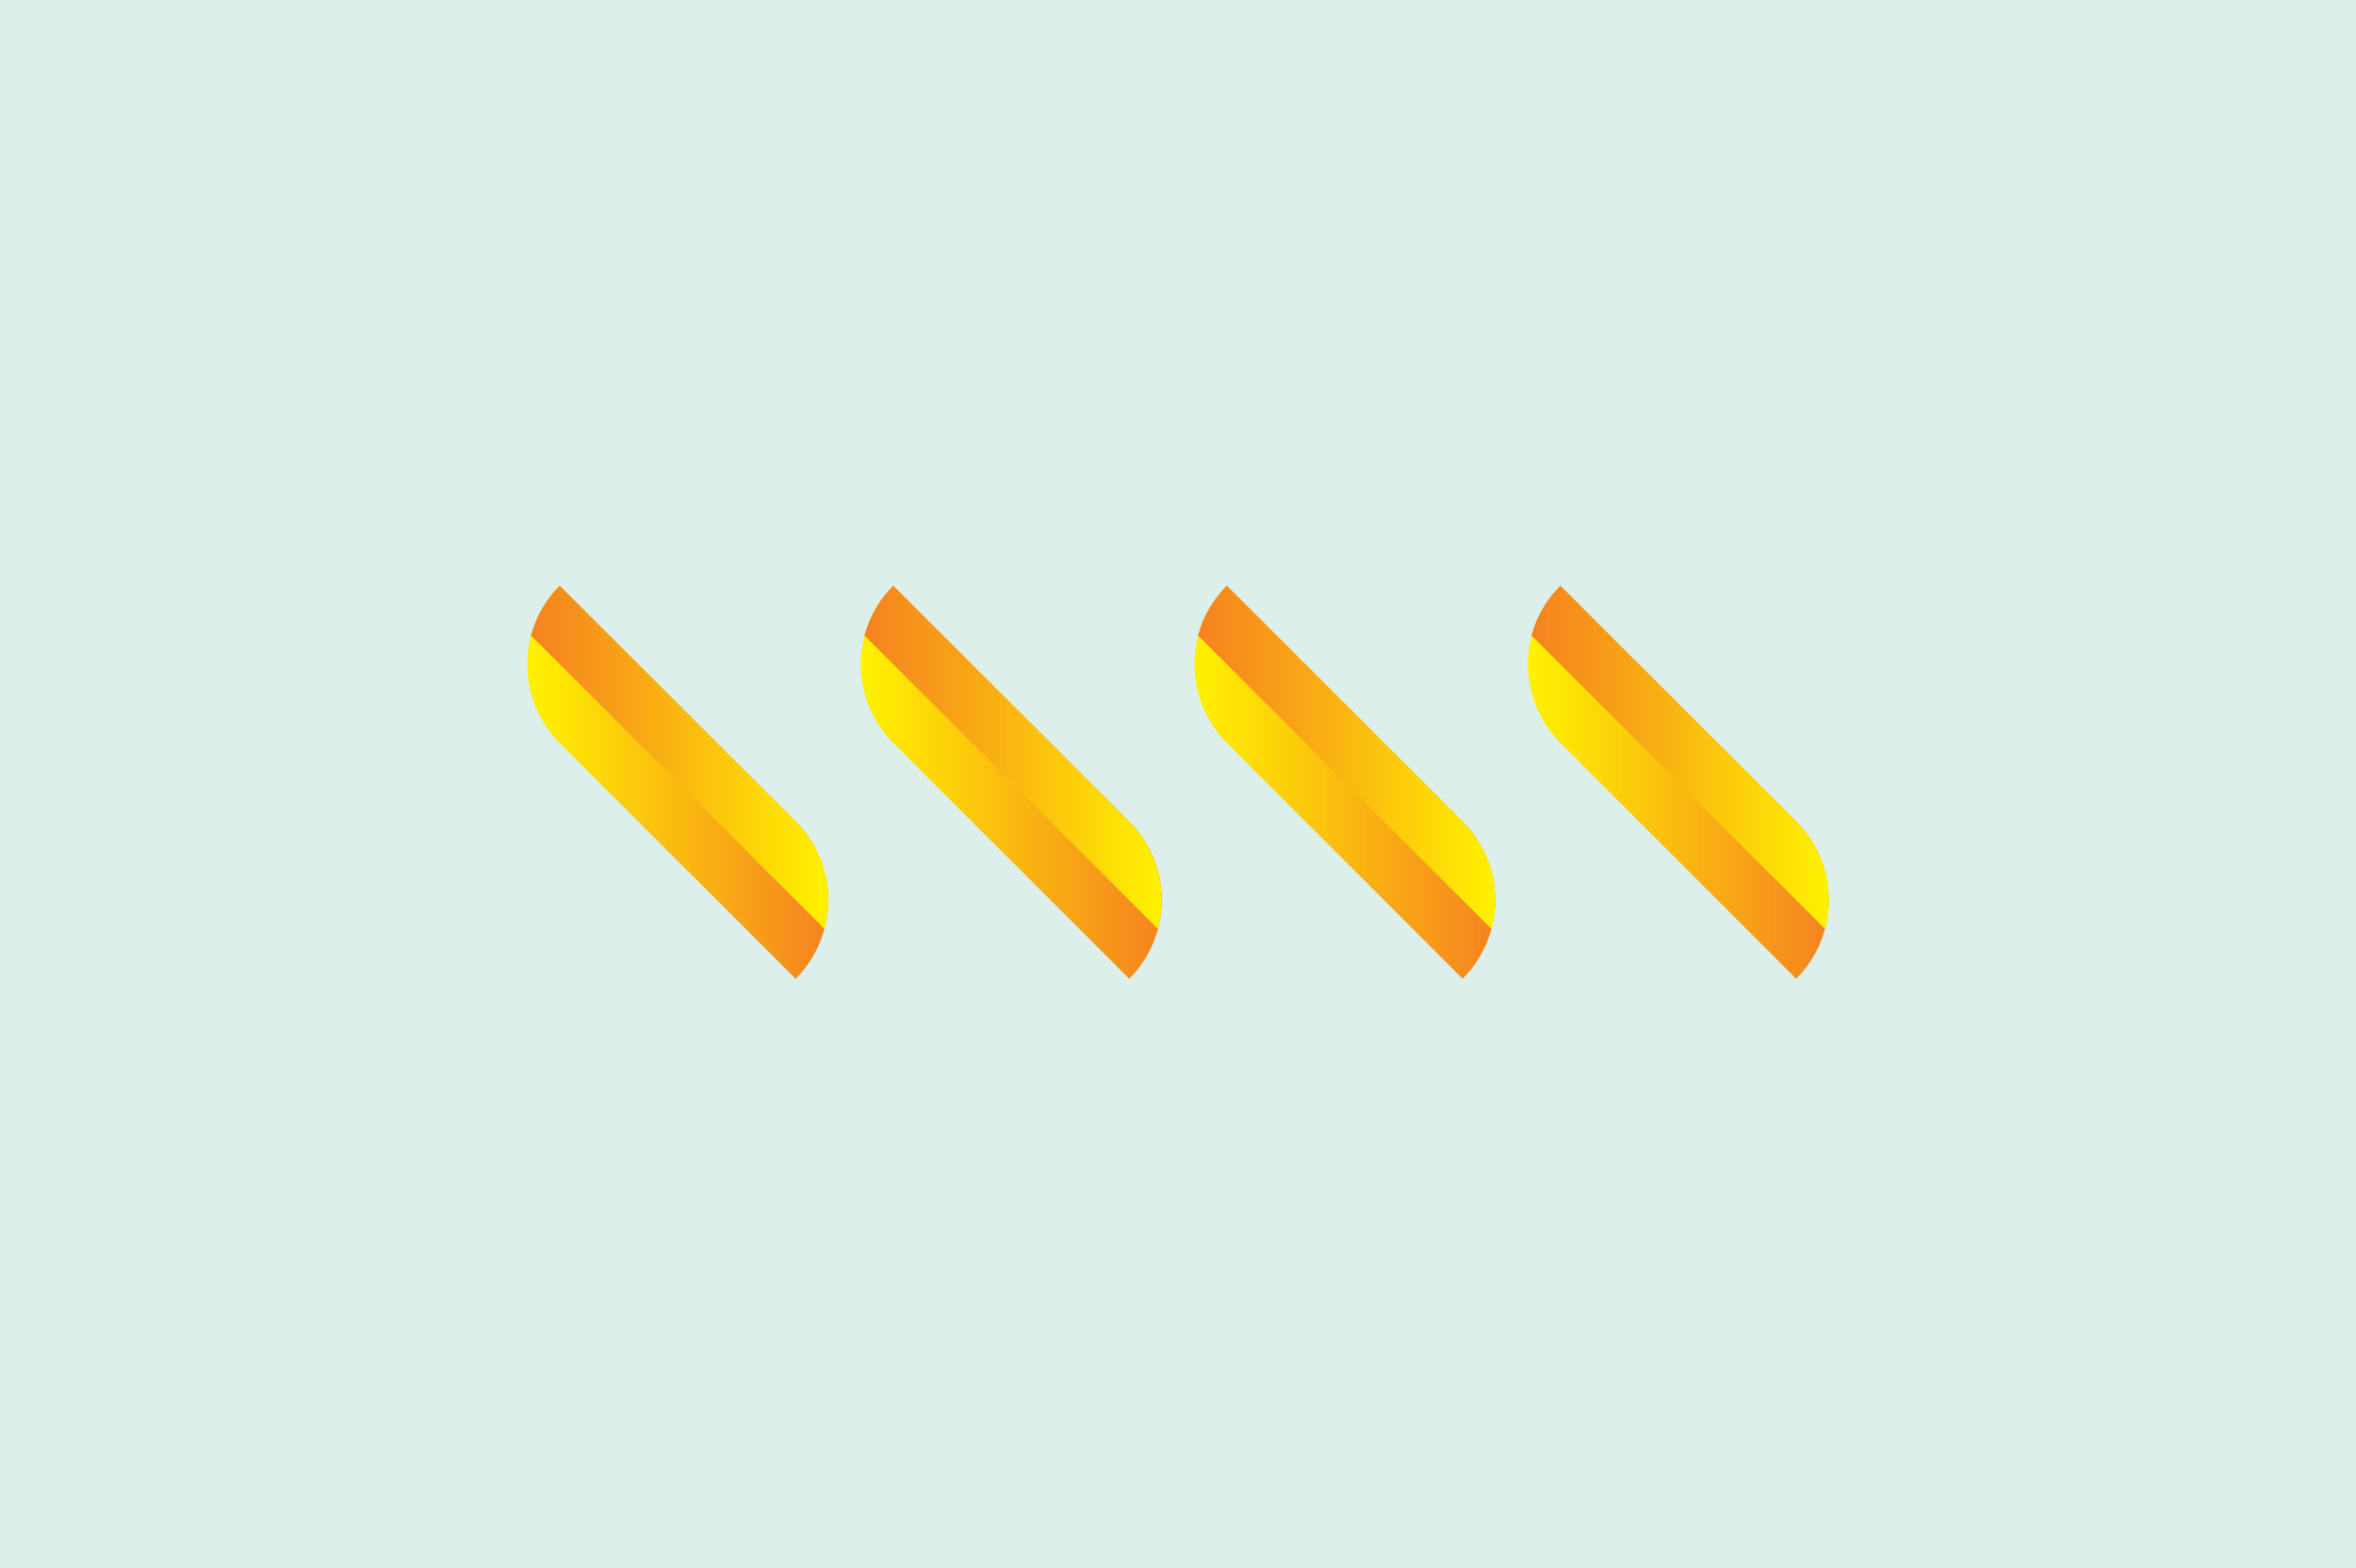 <svg xmlns="http://www.w3.org/2000/svg" xmlns:xlink="http://www.w3.org/1999/xlink" width="362" height="241" viewBox="0 0 362 241">
  <defs>
    <linearGradient id="linear-gradient" y1="0.5" x2="1" y2="0.5" gradientUnits="objectBoundingBox">
      <stop offset="0" stop-color="#fff200"/>
      <stop offset="1" stop-color="#f58220"/>
    </linearGradient>
    <linearGradient id="linear-gradient-2" y1="0.5" x2="1" y2="0.5" gradientUnits="objectBoundingBox">
      <stop offset="0" stop-color="#f58220"/>
      <stop offset="0.33" stop-color="#f8a416"/>
      <stop offset="1" stop-color="#fff200"/>
    </linearGradient>
    <linearGradient id="linear-gradient-3" x1="0" y1="0.5" x2="1" y2="0.5" xlink:href="#linear-gradient"/>
    <linearGradient id="linear-gradient-4" x1="0" y1="0.5" x2="1" y2="0.5" xlink:href="#linear-gradient-2"/>
    <linearGradient id="linear-gradient-5" x1="0" y1="0.5" x2="1" y2="0.5" xlink:href="#linear-gradient"/>
    <linearGradient id="linear-gradient-6" x1="0" y1="0.5" x2="1" y2="0.5" xlink:href="#linear-gradient-2"/>
    <linearGradient id="linear-gradient-7" x1="0" y1="0.5" x2="1" y2="0.5" xlink:href="#linear-gradient"/>
    <linearGradient id="linear-gradient-8" x1="0" y1="0.5" x2="1" y2="0.5" xlink:href="#linear-gradient-2"/>
  </defs>
  <g id="Group_714" data-name="Group 714" transform="translate(-110 -1371)">
    <rect id="Meelika-9417-300x200" width="362" height="241" transform="translate(110 1371)" fill="#dcefeb"/>
    <g id="logomark" transform="translate(15154.994 2181)">
      <g id="Group_440" data-name="Group 440" transform="translate(-14963.994 -719.998)">
        <path id="Path_355" data-name="Path 355" d="M5.02,16.6a17.117,17.117,0,0,0,0,24.17L41.276,77a17.116,17.116,0,0,0,0-24.17L5.02,16.6Z" transform="translate(-0.025 -16.6)" fill="url(#linear-gradient)"/>
      </g>
      <g id="Group_441" data-name="Group 441" transform="translate(-14963.399 -719.998)">
        <path id="Path_356" data-name="Path 356" d="M2,24.255,47.086,69.341a17.024,17.024,0,0,0-4.43-16.515L6.4,16.6A16.885,16.885,0,0,0,2,24.255" transform="translate(-2 -16.6)" fill="url(#linear-gradient-2)"/>
      </g>
      <g id="Group_442" data-name="Group 442" transform="translate(-14912.738 -719.998)">
        <path id="Path_357" data-name="Path 357" d="M175.12,16.6a17.117,17.117,0,0,0,0,24.17L211.376,77a17.116,17.116,0,0,0,0-24.17L175.12,16.6Z" transform="translate(-170.125 -16.6)" fill="url(#linear-gradient-3)"/>
      </g>
      <g id="Group_443" data-name="Group 443" transform="translate(-14912.173 -719.998)">
        <path id="Path_358" data-name="Path 358" d="M172,24.255l45.086,45.086a17.094,17.094,0,0,0-4.43-16.515L176.43,16.6A17.219,17.219,0,0,0,172,24.255" transform="translate(-172 -16.6)" fill="url(#linear-gradient-4)"/>
      </g>
      <g id="Group_444" data-name="Group 444" transform="translate(-14861.48 -719.998)">
        <path id="Path_359" data-name="Path 359" d="M345.22,16.6a17.117,17.117,0,0,0,0,24.17L381.446,77a17.116,17.116,0,0,0,0-24.17L345.22,16.6Z" transform="translate(-340.225 -16.6)" fill="url(#linear-gradient-5)"/>
      </g>
      <g id="Group_445" data-name="Group 445" transform="translate(-14860.917 -719.998)">
        <path id="Path_360" data-name="Path 360" d="M342.1,24.255l45.086,45.086a17.094,17.094,0,0,0-4.43-16.515L346.53,16.6a16.942,16.942,0,0,0-4.43,7.655" transform="translate(-342.1 -16.6)" fill="url(#linear-gradient-6)"/>
      </g>
      <g id="Group_446" data-name="Group 446" transform="translate(-14810.227 -719.998)">
        <path id="Path_361" data-name="Path 361" d="M515.32,16.6a17.117,17.117,0,0,0,0,24.17h0L551.546,77a17.116,17.116,0,0,0,0-24.17L515.32,16.6Z" transform="translate(-510.325 -16.6)" fill="url(#linear-gradient-7)"/>
      </g>
      <g id="Group_447" data-name="Group 447" transform="translate(-14809.661 -719.998)">
        <path id="Path_362" data-name="Path 362" d="M512.2,24.255l45.086,45.086a17.093,17.093,0,0,0-4.43-16.515L516.63,16.6a16.674,16.674,0,0,0-4.43,7.655" transform="translate(-512.2 -16.6)" fill="url(#linear-gradient-8)"/>
      </g>
    </g>
  </g>
</svg>
